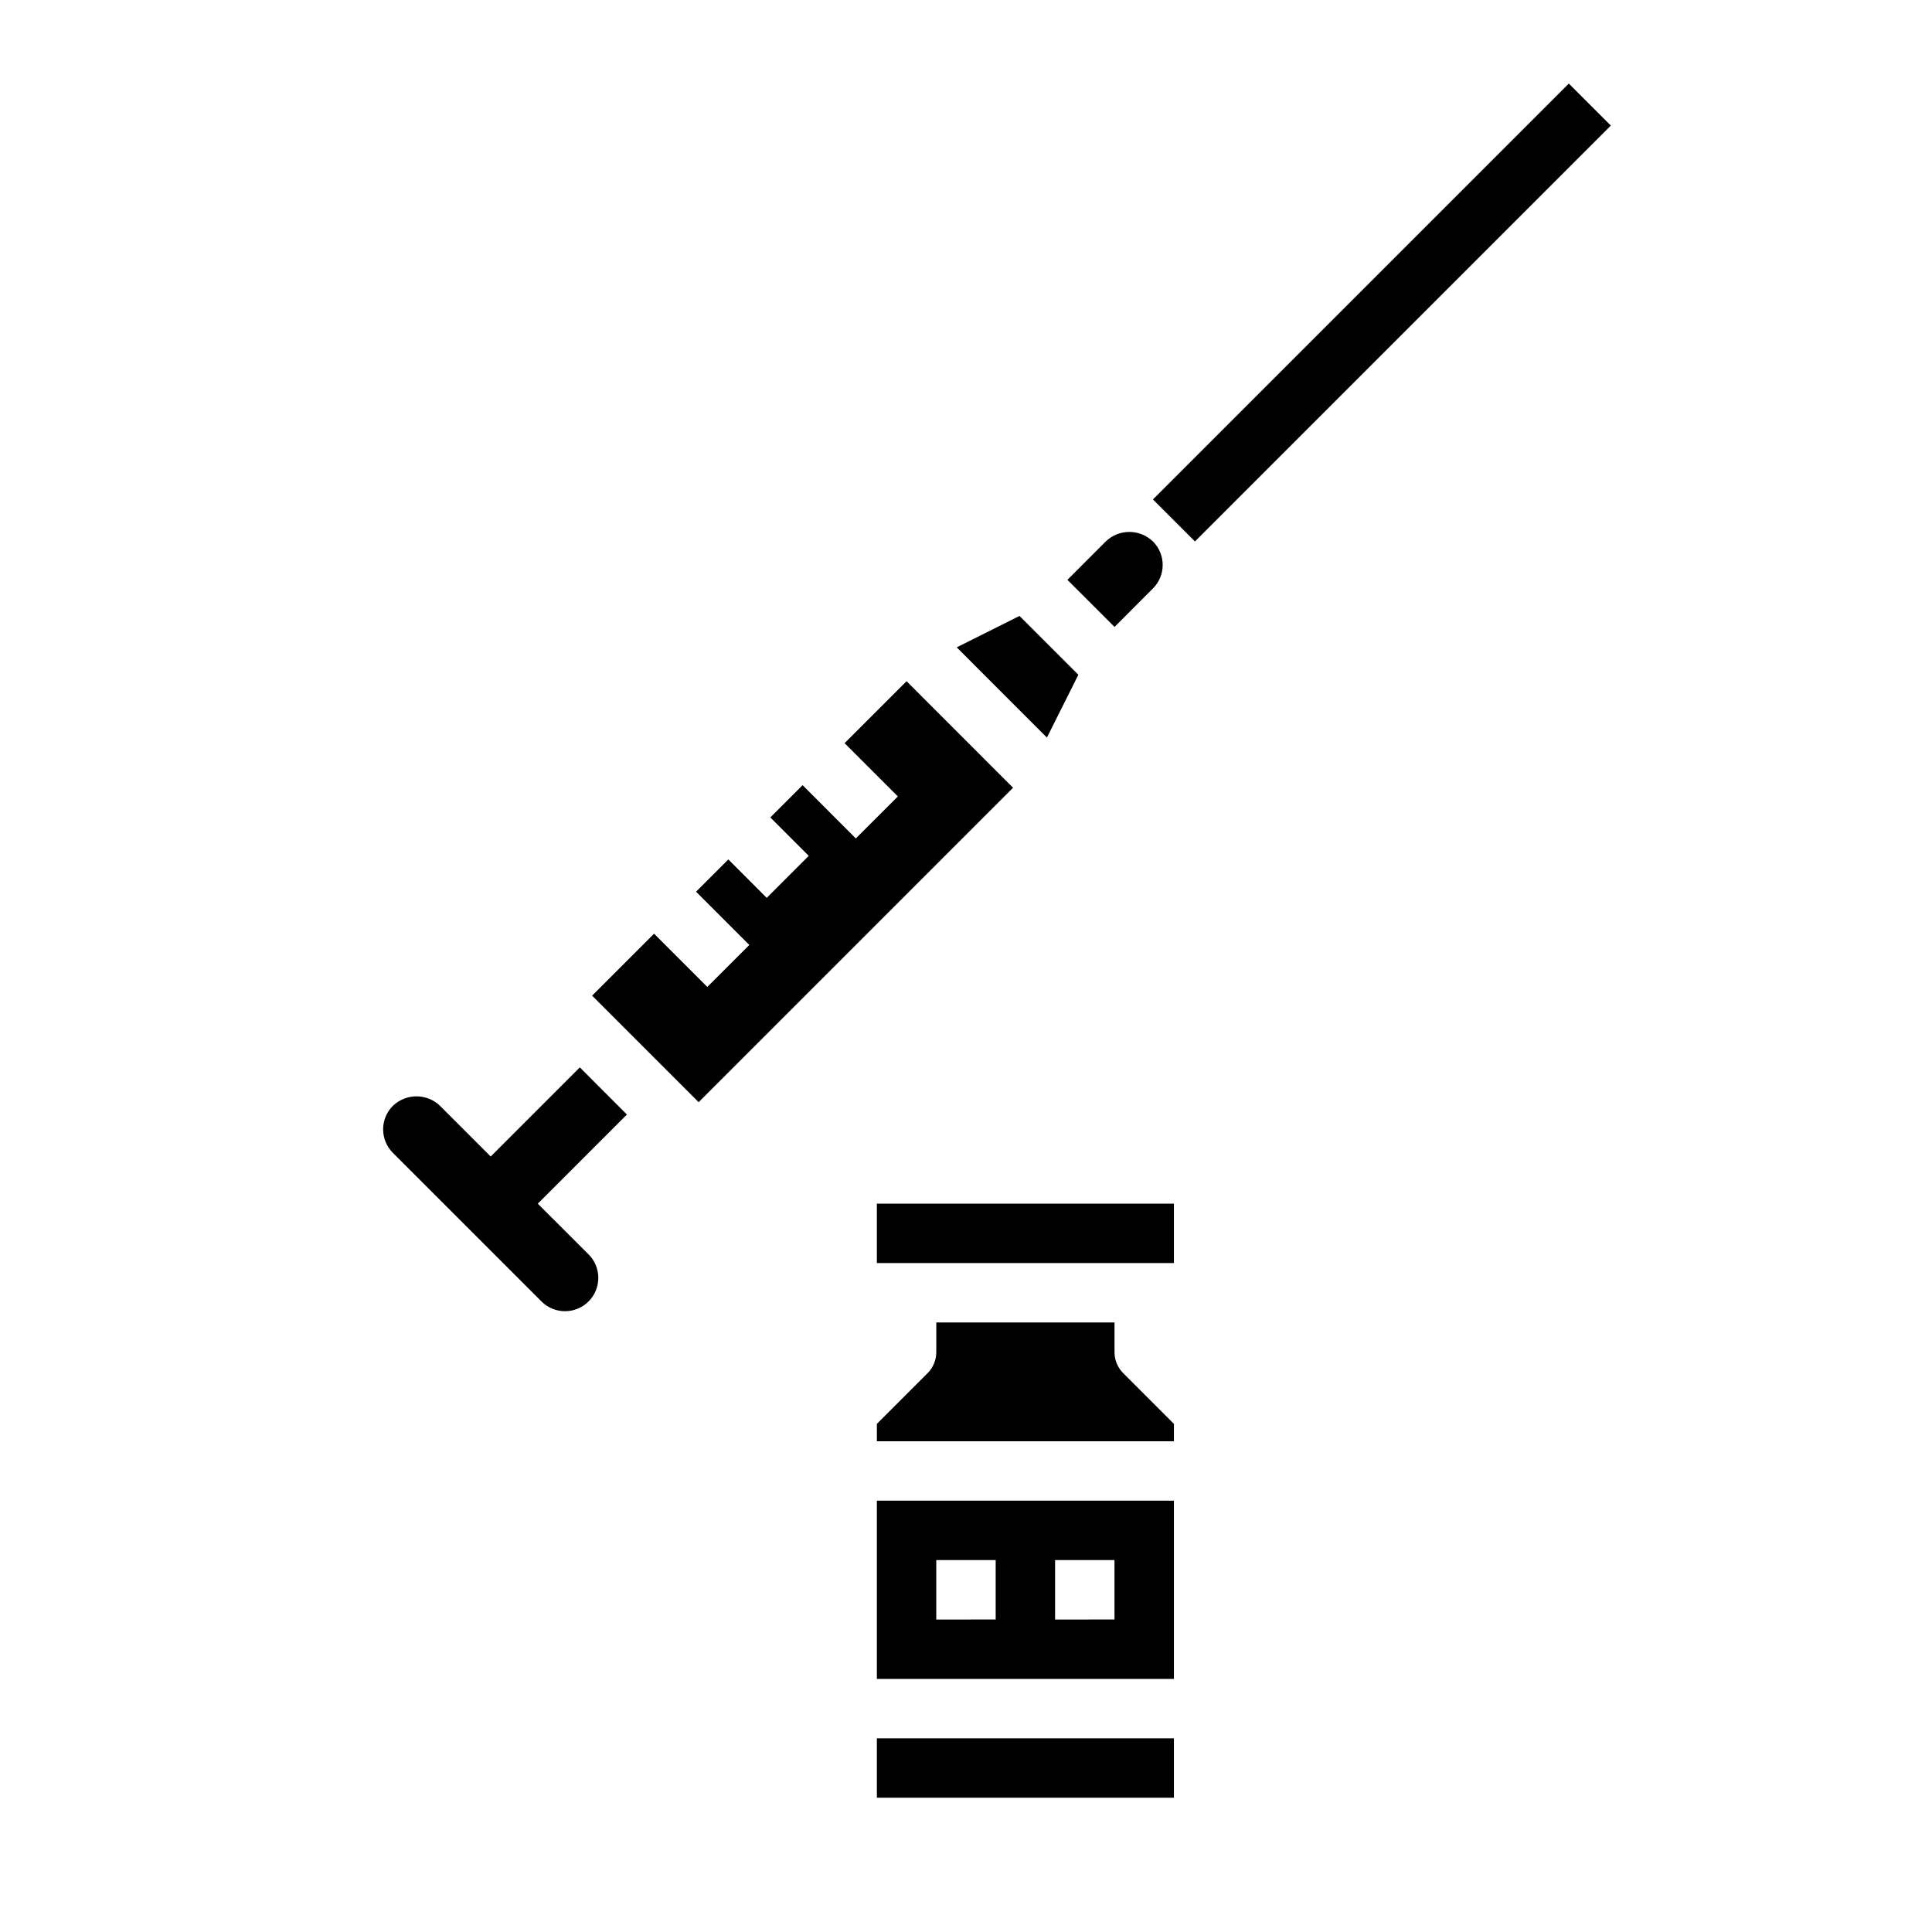 <?xml version="1.0" encoding="UTF-8"?>
<!-- Uploaded to: ICON Repo, www.svgrepo.com, Generator: ICON Repo Mixer Tools -->
<svg fill="#000000" width="800px" height="800px" version="1.1" viewBox="144 144 512 512" xmlns="http://www.w3.org/2000/svg">
 <g>
  <path d="m376.38 604.67h78.719v15.742h-78.719z"/>
  <path d="m376.38 462.98h78.719v15.742h-78.719z"/>
  <path d="m439.36 502.34v-7.875h-47.234v7.875c0 2.086-0.828 4.09-2.305 5.562l-13.438 13.438v4.613h78.719v-4.613l-13.438-13.438c-1.477-1.473-2.305-3.477-2.305-5.562z"/>
  <path d="m376.38 588.93h78.719v-47.23h-78.719zm47.23-31.488h15.742v15.742l-15.742 0.004zm-31.488 0h15.742v15.742l-15.742 0.004z"/>
  <path d="m449.53 299.96c3.398-3.383 3.465-8.863 0.152-12.328l-0.164-0.156h-0.004c-3.481-3.344-8.977-3.344-12.461 0l-10.176 10.188 12.484 12.477z"/>
  <path d="m397.54 315.55 23.906 23.914 8.328-16.648-15.594-15.586z"/>
  <path d="m384.25 324.53-16.422 16.418 14.117 14.117-11.141 11.129-14.105-14.113-8.551 8.547 10.18 10.18-11.141 11.133-10.168-10.18-8.551 8.551 14.113 14.113-11.137 11.129-14.105-14.113-16.422 16.422 28.227 28.227 83.328-83.332z"/>
  <path d="m297.66 426.87-23.617 23.617-13.438-13.438v-0.004c-3.484-3.336-8.98-3.336-12.461 0l-0.164 0.156-0.004 0.004c-3.312 3.465-3.246 8.941 0.152 12.324l39.359 39.359v0.004c3.441 3.449 9.031 3.453 12.48 0.012 3.449-3.445 3.457-9.031 0.012-12.48l-13.461-13.445 23.617-23.617z"/>
  <path d="m449.54 276.36 110.21-110.21 11.133 11.133-110.21 110.21z"/>
 </g>
</svg>